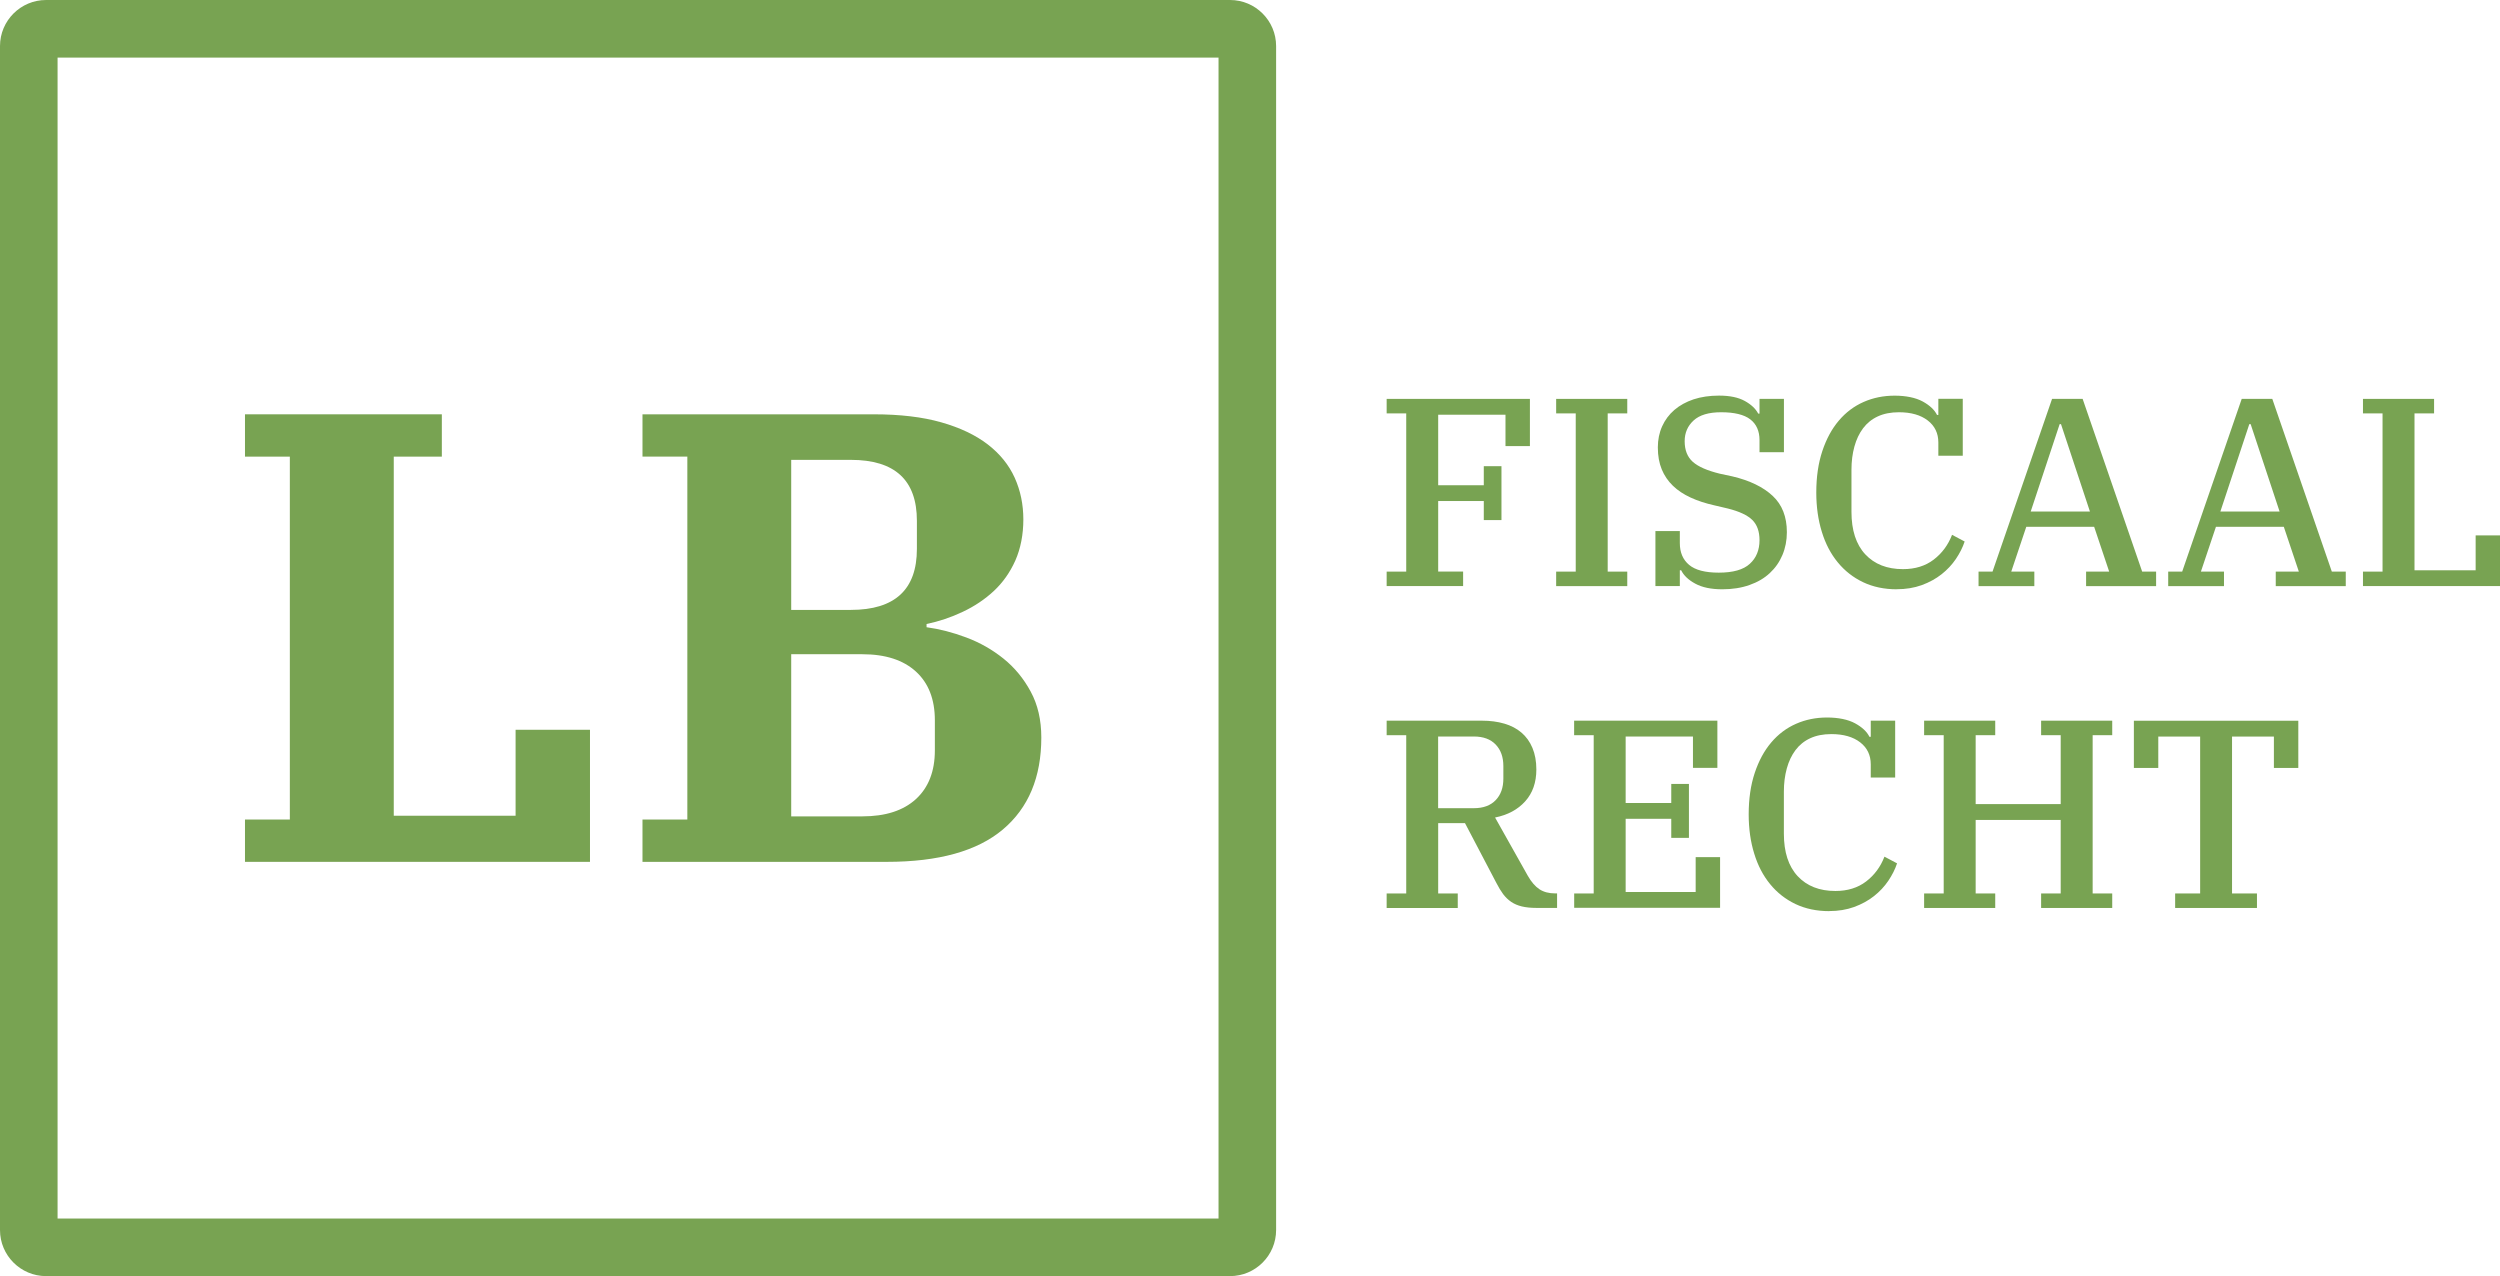 <?xml version="1.0" encoding="UTF-8"?>
<svg id="Layer_1" data-name="Layer 1" height="100%" width='100%' xmlns="http://www.w3.org/2000/svg" viewBox="0 0 434.21 221.64">
  <defs>
    <style>
      .cls-1 {
      fill: #78a352;
      }
    </style>
  </defs>
  <g>
    <path class="cls-1"
      d="M213.64,221.64H8C3.59,221.64,0,218.05,0,213.64V8C0,3.59,3.59,0,8,0H213.64C218.05,0,221.64,3.59,221.64,8V213.64c0,4.41-3.59,8-8,8ZM10,211.64H211.64V10H10V211.64Z" />
    <g>
      <path class="cls-1"
        d="M42.55,142.34h7.79v-63.03h-7.79v-7.35h34.19v7.35h-8.35v62.37h21.16v-14.93h12.92v22.94H42.55v-7.35Z" />
      <path class="cls-1"
        d="M111.59,142.34h7.79v-63.03h-7.79v-7.35h40.2c4.53,0,8.42,.46,11.69,1.39s5.96,2.21,8.08,3.84c2.12,1.64,3.67,3.56,4.68,5.79,1,2.22,1.5,4.64,1.5,7.24s-.47,5.05-1.39,7.13c-.93,2.08-2.18,3.84-3.73,5.29-1.56,1.45-3.36,2.66-5.4,3.62-2.04,.97-4.14,1.67-6.29,2.12v.56c2.22,.3,4.53,.89,6.9,1.78,2.38,.89,4.53,2.12,6.46,3.67s3.51,3.47,4.73,5.74c1.23,2.27,1.84,4.92,1.84,7.96,0,6.91-2.23,12.23-6.68,15.98s-11.17,5.62-20.16,5.62h-42.43v-7.35Zm25.83-36.41h10.36c7.64,0,11.47-3.53,11.47-10.58v-4.9c0-7.06-3.82-10.58-11.47-10.58h-10.36v26.06Zm0,35.86h12.36c4.01,0,7.11-1,9.3-3,2.19-2.01,3.29-4.83,3.29-8.46v-5.23c0-3.64-1.1-6.46-3.29-8.46s-5.29-3.01-9.3-3.01h-12.36v28.18Z" />
    </g>
  </g>
  <g>
    <path class="cls-1"
      d="M240.84,99.28h3.4v-27.48h-3.4v-2.52h24.88v8.2h-4.24v-5.45h-11.69v12.25h7.92v-3.31h3.07v9.36h-3.07v-3.31h-7.92v12.25h4.33v2.52h-13.28v-2.52Z" />
    <path class="cls-1"
      d="M270.28,99.28h3.4v-27.48h-3.4v-2.52h12.35v2.52h-3.4v27.48h3.4v2.52h-12.35v-2.52Z" />
    <path class="cls-1"
      d="M299.12,102.35c-1.93,0-3.49-.33-4.68-.98-1.2-.65-2.01-1.43-2.45-2.33h-.23v2.75h-4.24v-9.55h4.24v2.1c0,1.62,.54,2.87,1.61,3.77,1.07,.9,2.79,1.35,5.15,1.35,2.48,0,4.29-.51,5.4-1.54,1.12-1.02,1.68-2.39,1.68-4.1,0-1.52-.42-2.69-1.26-3.52-.84-.82-2.25-1.48-4.24-1.98l-2.38-.56c-1.52-.34-2.89-.79-4.1-1.35-1.21-.56-2.24-1.24-3.07-2.05-.84-.81-1.48-1.75-1.93-2.84-.45-1.09-.68-2.36-.68-3.82,0-1.33,.25-2.55,.75-3.66,.5-1.1,1.2-2.05,2.12-2.84s2.03-1.4,3.33-1.84c1.31-.43,2.78-.65,4.43-.65,1.86,0,3.35,.31,4.47,.93,1.12,.62,1.89,1.35,2.33,2.19h.23v-2.56h4.24v9.27h-4.24v-2.1c0-1.58-.54-2.79-1.61-3.61s-2.76-1.23-5.06-1.23c-2.14,0-3.73,.47-4.77,1.42s-1.56,2.15-1.56,3.61c0,1.55,.47,2.75,1.42,3.59,.95,.84,2.51,1.52,4.68,2.05l2.19,.47c3.01,.71,5.34,1.84,6.99,3.38,1.65,1.54,2.47,3.64,2.47,6.31,0,1.43-.26,2.75-.77,3.96-.51,1.21-1.24,2.26-2.19,3.14-.95,.89-2.12,1.58-3.52,2.07-1.4,.5-2.98,.75-4.75,.75Z" />
    <path class="cls-1"
      d="M329.44,102.35c-2.17,0-4.12-.41-5.85-1.23-1.72-.82-3.19-1.97-4.4-3.45-1.21-1.47-2.14-3.24-2.77-5.31-.64-2.07-.96-4.34-.96-6.82,0-2.7,.35-5.1,1.05-7.2s1.65-3.86,2.87-5.29c1.21-1.43,2.65-2.51,4.31-3.24,1.66-.73,3.45-1.09,5.38-1.09s3.64,.34,4.87,1.01c1.23,.67,2.06,1.46,2.49,2.34h.23v-2.8h4.24v9.88h-4.24v-2.3c0-1.59-.61-2.87-1.84-3.82-1.23-.95-2.9-1.43-5.01-1.43-1.4,0-2.62,.24-3.66,.72-1.04,.48-1.89,1.17-2.56,2.06s-1.17,1.95-1.51,3.18c-.34,1.23-.51,2.58-.51,4.04v7.29c0,3.21,.8,5.67,2.4,7.39,1.6,1.71,3.78,2.57,6.55,2.57,2.11,0,3.89-.55,5.33-1.65,1.44-1.1,2.51-2.54,3.19-4.31l2.19,1.16c-.34,1.03-.85,2.03-1.52,3.03-.67,.99-1.5,1.88-2.49,2.66-.99,.78-2.14,1.41-3.45,1.89-1.3,.47-2.75,.71-4.33,.71Z" />
    <path class="cls-1"
      d="M343.65,99.28h2.42l10.34-30h5.31l10.34,30h2.42v2.52h-12.16v-2.52h4.01l-2.61-7.78h-11.79l-2.61,7.78h4.01v2.52h-9.69v-2.52Zm9.04-10.43h10.3l-5.03-15.19h-.23l-5.03,15.19Z" />
    <path class="cls-1"
      d="M376.59,99.28h2.42l10.34-30h5.31l10.34,30h2.42v2.52h-12.16v-2.52h4.01l-2.61-7.78h-11.79l-2.61,7.78h4.01v2.52h-9.69v-2.52Zm9.04-10.43h10.3l-5.03-15.19h-.23l-5.03,15.19Z" />
    <path class="cls-1"
      d="M410.41,99.28h3.4v-27.48h-3.4v-2.52h12.35v2.52h-3.4v27.25h10.62v-6.06h4.24v8.8h-23.81v-2.52Z" />
    <path class="cls-1"
      d="M240.84,155.18h3.4v-27.49h-3.4v-2.52h16.54c1.43,0,2.73,.17,3.89,.51,1.17,.34,2.16,.86,2.98,1.56,.82,.7,1.46,1.58,1.91,2.66,.45,1.07,.68,2.32,.68,3.75,0,2.24-.64,4.08-1.93,5.52-1.29,1.44-3.04,2.38-5.24,2.82l5.68,10.11c.62,1.09,1.3,1.87,2.03,2.35,.73,.48,1.64,.72,2.73,.72h.33v2.52h-3.59c-.99,0-1.84-.09-2.54-.26s-1.31-.43-1.84-.79-.99-.81-1.4-1.35c-.4-.54-.79-1.19-1.17-1.93l-5.45-10.39h-4.66v12.21h3.4v2.52h-12.35v-2.52Zm8.94-14.81h6.2c1.65,0,2.91-.47,3.8-1.4s1.33-2.17,1.33-3.73v-2.19c0-1.55-.44-2.8-1.33-3.73-.89-.93-2.15-1.4-3.8-1.4h-6.2v12.44Z" />
    <path class="cls-1"
      d="M273.4,155.18h3.4v-27.49h-3.4v-2.52h24.88v8.2h-4.24v-5.45h-11.69v11.55h7.92v-3.31h3.07v9.36h-3.07v-3.31h-7.92v12.72h12.16v-6.06h4.24v8.8h-25.34v-2.52Z" />
    <path class="cls-1"
      d="M317.7,158.25c-2.17,0-4.12-.41-5.85-1.23-1.72-.82-3.19-1.97-4.4-3.45-1.21-1.47-2.14-3.24-2.77-5.31-.64-2.06-.96-4.34-.96-6.82,0-2.7,.35-5.1,1.05-7.2s1.65-3.86,2.87-5.29c1.21-1.43,2.65-2.51,4.31-3.24,1.66-.73,3.45-1.09,5.38-1.09s3.64,.34,4.87,1.01c1.23,.67,2.06,1.46,2.49,2.34h.23v-2.8h4.24v9.88h-4.24v-2.3c0-1.59-.61-2.87-1.84-3.82-1.23-.95-2.9-1.43-5.01-1.43-1.4,0-2.62,.24-3.66,.72-1.04,.48-1.89,1.17-2.56,2.06-.67,.89-1.17,1.95-1.51,3.18-.34,1.23-.51,2.58-.51,4.04v7.29c0,3.21,.8,5.67,2.4,7.39,1.6,1.71,3.78,2.57,6.55,2.57,2.11,0,3.89-.55,5.33-1.65,1.44-1.1,2.51-2.54,3.19-4.31l2.19,1.16c-.34,1.03-.85,2.03-1.52,3.03-.67,.99-1.5,1.88-2.49,2.66-.99,.78-2.14,1.41-3.45,1.89-1.3,.47-2.75,.71-4.33,.71Z" />
    <path class="cls-1"
      d="M334.19,155.18h3.4v-27.49h-3.4v-2.52h12.35v2.52h-3.4v11.97h14.77v-11.97h-3.4v-2.52h12.35v2.52h-3.4v27.49h3.4v2.52h-12.35v-2.52h3.4v-12.77h-14.77v12.77h3.4v2.52h-12.35v-2.52Z" />
    <path class="cls-1"
      d="M377.8,155.18h4.33v-27.25h-7.27v5.45h-4.24v-8.2h28.56v8.2h-4.24v-5.45h-7.27v27.25h4.33v2.52h-14.21v-2.52Z" />
  </g>
</svg>